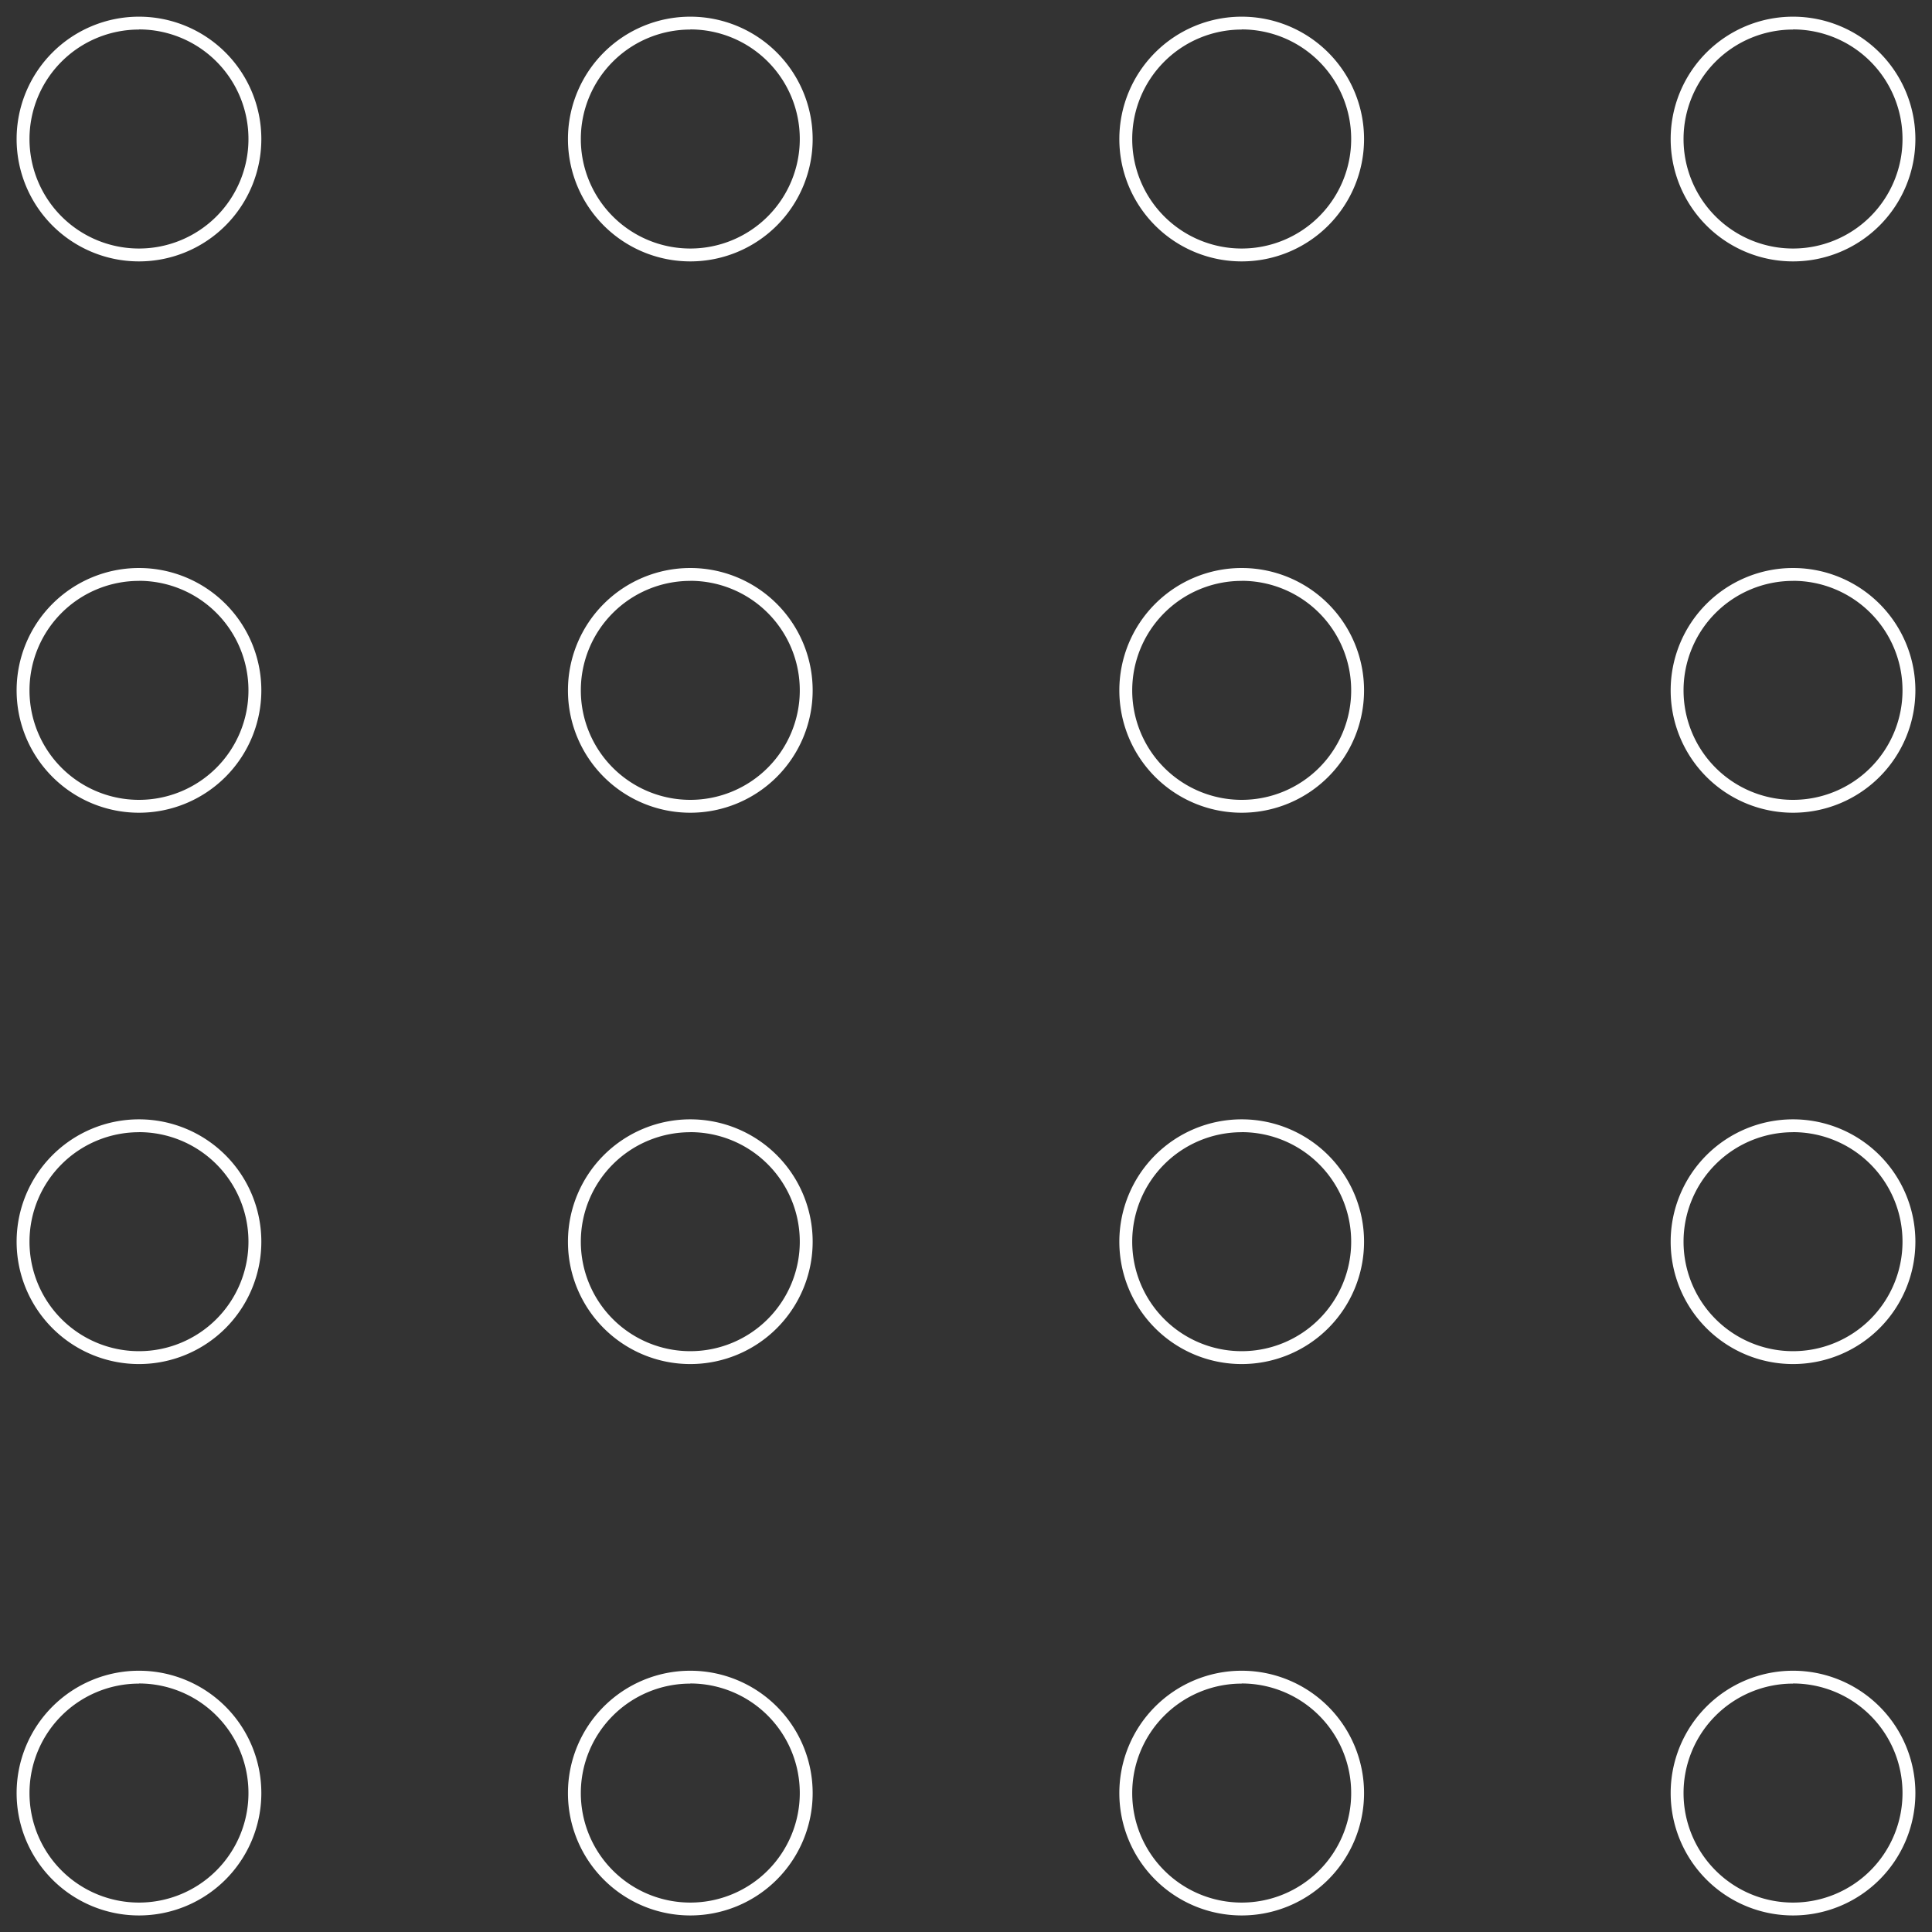 <?xml version="1.0" encoding="UTF-8"?> <svg xmlns="http://www.w3.org/2000/svg" id="Слой_1" data-name="Слой 1" viewBox="0 0 300 300"><rect x="0" y="0" width="300" height="300" fill="#333333" stroke="none"/> <defs> <style>.cls-1{fill:#fff;}</style> </defs> <path class="cls-1" d="M21.58,40.59a19,19,0,1,1,19-19A19,19,0,0,1,21.58,40.59Zm0-36a17,17,0,1,0,17,17A17,17,0,0,0,21.58,4.57Z"></path> <path class="cls-1" d="M107.19,40.59a19,19,0,1,1,19-19A19,19,0,0,1,107.19,40.59Zm0-36a17,17,0,1,0,17,17A17,17,0,0,0,107.19,4.57Z"></path> <path class="cls-1" d="M192.81,40.59a19,19,0,1,1,19-19A19,19,0,0,1,192.81,40.59Zm0-36a17,17,0,1,0,17,17A17,17,0,0,0,192.81,4.57Z"></path> <path class="cls-1" d="M278.42,40.59a19,19,0,1,1,19-19A19,19,0,0,1,278.42,40.59Zm0-36a17,17,0,1,0,17,17A17,17,0,0,0,278.42,4.57Z"></path> <path class="cls-1" d="M21.58,126.2a19,19,0,1,1,19-19A19,19,0,0,1,21.58,126.2Zm0-36a17,17,0,1,0,17,17A17,17,0,0,0,21.58,90.19Z"></path> <path class="cls-1" d="M107.19,126.2a19,19,0,1,1,19-19A19,19,0,0,1,107.19,126.2Zm0-36a17,17,0,1,0,17,17A17,17,0,0,0,107.19,90.19Z"></path> <path class="cls-1" d="M192.81,126.2a19,19,0,1,1,19-19A19,19,0,0,1,192.81,126.2Zm0-36a17,17,0,1,0,17,17A17,17,0,0,0,192.81,90.19Z"></path> <path class="cls-1" d="M278.42,126.2a19,19,0,1,1,19-19A19,19,0,0,1,278.42,126.2Zm0-36a17,17,0,1,0,17,17A17,17,0,0,0,278.42,90.19Z"></path> <path class="cls-1" d="M21.58,211.81a19,19,0,1,1,19-19A19,19,0,0,1,21.58,211.81Zm0-36a17,17,0,1,0,17,17A17,17,0,0,0,21.58,175.8Z"></path> <path class="cls-1" d="M107.19,211.81a19,19,0,1,1,19-19A19,19,0,0,1,107.19,211.81Zm0-36a17,17,0,1,0,17,17A17,17,0,0,0,107.19,175.8Z"></path> <path class="cls-1" d="M192.81,211.81a19,19,0,1,1,19-19A19,19,0,0,1,192.81,211.81Zm0-36a17,17,0,1,0,17,17A17,17,0,0,0,192.81,175.8Z"></path> <path class="cls-1" d="M278.42,211.81a19,19,0,1,1,19-19A19,19,0,0,1,278.42,211.81Zm0-36a17,17,0,1,0,17,17A17,17,0,0,0,278.42,175.8Z"></path> <path class="cls-1" d="M21.58,297.43a19,19,0,1,1,19-19A19,19,0,0,1,21.58,297.43Zm0-36a17,17,0,1,0,17,17A17,17,0,0,0,21.58,261.41Z"></path> <path class="cls-1" d="M107.19,297.43a19,19,0,1,1,19-19A19,19,0,0,1,107.19,297.43Zm0-36a17,17,0,1,0,17,17A17,17,0,0,0,107.19,261.41Z"></path> <path class="cls-1" d="M192.81,297.43a19,19,0,1,1,19-19A19,19,0,0,1,192.81,297.43Zm0-36a17,17,0,1,0,17,17A17,17,0,0,0,192.81,261.41Z"></path> <path class="cls-1" d="M278.42,297.43a19,19,0,1,1,19-19A19,19,0,0,1,278.42,297.43Zm0-36a17,17,0,1,0,17,17A17,17,0,0,0,278.42,261.41Z"></path> </svg> 